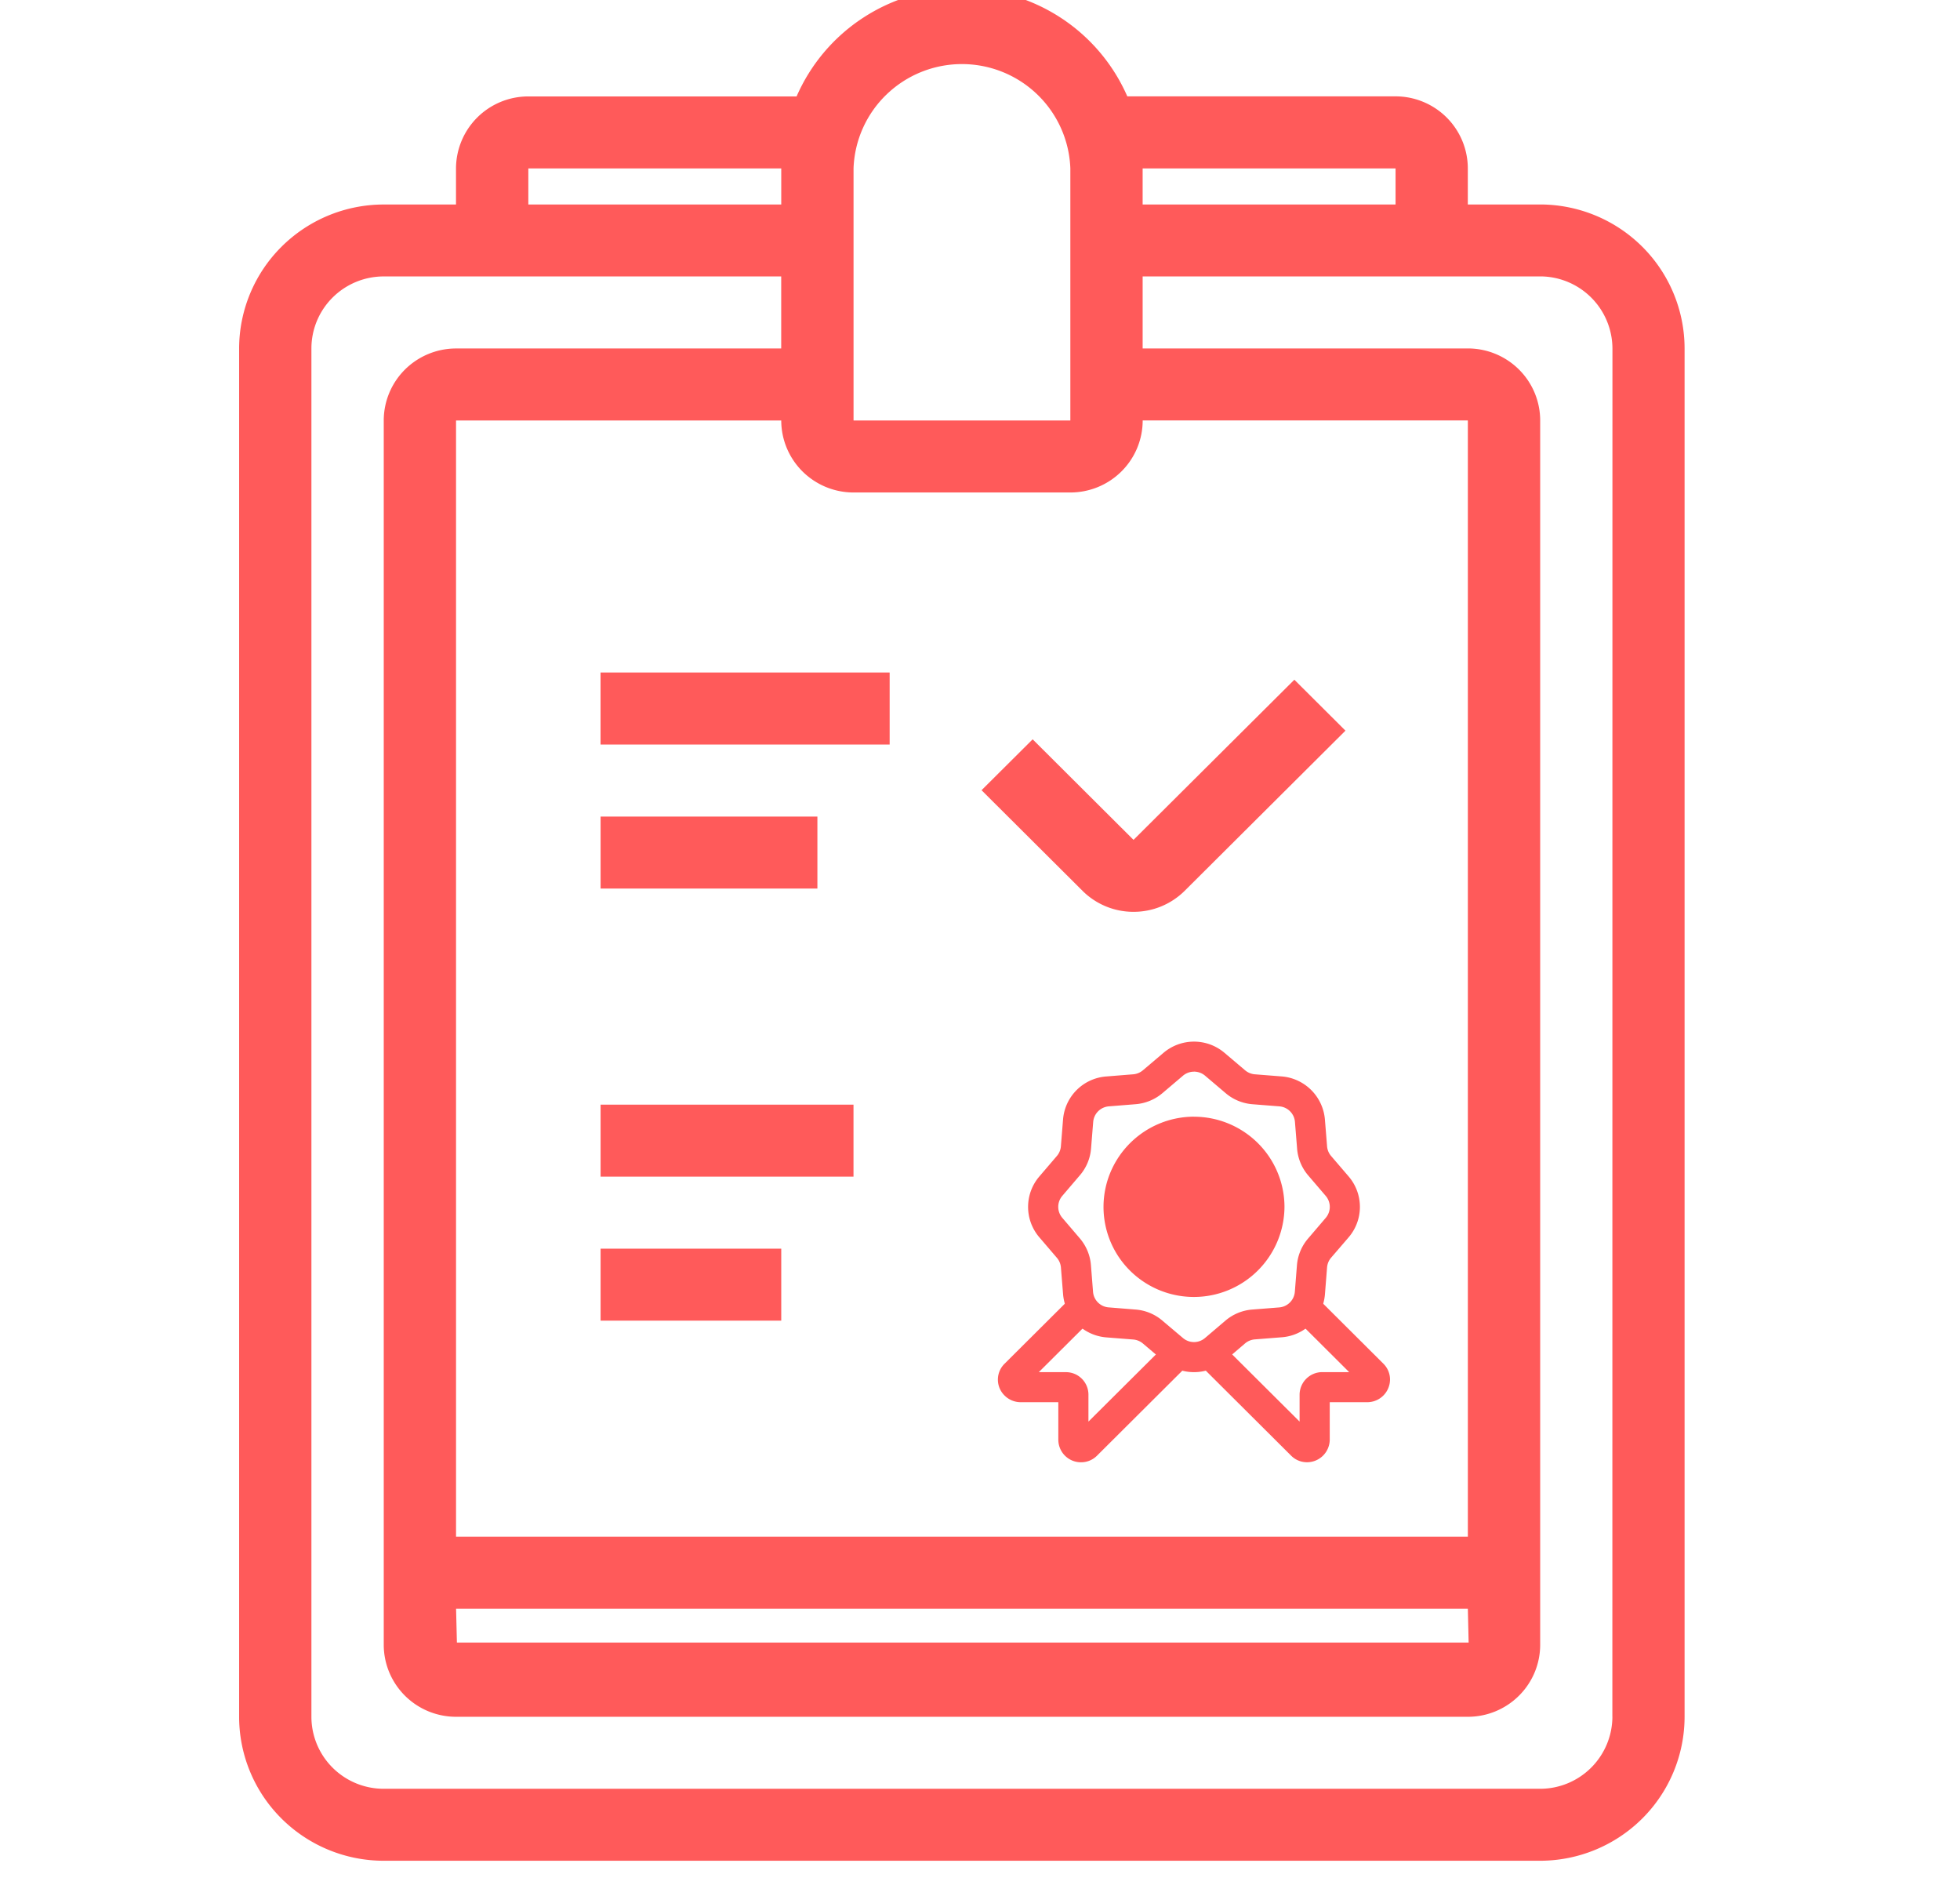 <svg width="52" height="50" fill="none" xmlns="http://www.w3.org/2000/svg"><g clip-path="url(#clip0)" fill="#FF5A5A"><path d="M40.86 5.424h-1.918v-.956c0-.507-.202-.993-.562-1.352a1.922 1.922 0 00-1.357-.56h-7.115A4.77 4.77 0 0028.144.472a4.797 4.797 0 00-5.246 0 4.77 4.77 0 00-1.764 2.086h-7.118a1.917 1.917 0 00-1.918 1.911v.956h-1.919a3.844 3.844 0 00-2.71 1.12 3.816 3.816 0 00-1.125 2.7V45.54a3.81 3.81 0 001.124 2.7 3.844 3.844 0 002.711 1.12H40.86a3.845 3.845 0 002.71-1.12 3.816 3.816 0 001.123-2.7V9.244a3.816 3.816 0 00-1.123-2.7 3.845 3.845 0 00-2.71-1.12zm-3.835-.956v.956h-6.71v-.956h6.71zm-14.38 0c.026-.743.34-1.446.876-1.962a2.883 2.883 0 013.999 0c.536.516.85 1.22.877 1.962v6.686h-5.752V4.468zm0 8.596h5.752c.509 0 .997-.201 1.357-.56.36-.358.562-.844.562-1.351h8.627v29.61H12.099V11.154h8.628c0 .506.203.992.562 1.35.36.358.847.56 1.355.56zM12.122 43.572l-.022-.898h26.843l.021.898H12.122zm1.894-39.104h6.711v.956h-6.71v-.956zM42.778 45.54a1.919 1.919 0 01-1.919 1.911H10.18a1.92 1.92 0 01-1.356-.56 1.908 1.908 0 01-.562-1.351V9.244c0-.507.202-.993.562-1.351a1.92 1.92 0 011.356-.56h10.546v1.911H12.1c-.509 0-.997.202-1.357.56-.36.359-.562.845-.562 1.352V43.63c0 .507.203.993.562 1.351.36.359.848.56 1.357.56h26.844a1.92 1.92 0 001.356-.56c.36-.358.562-.844.562-1.351V11.154c0-.506-.202-.993-.562-1.351a1.922 1.922 0 00-1.356-.56h-8.629V7.332H40.86a1.92 1.92 0 011.919 1.911l-.002 36.297z"/><path d="M23.603 17.84h-7.67v1.91h7.67v-1.91zm-.958 11.463h-6.711v1.91h6.71v-1.91zm7.43-5.115a1.921 1.921 0 001.357-.559l4.264-4.247-1.356-1.351-4.267 4.248-2.676-2.667-1.356 1.35 2.677 2.667a1.912 1.912 0 001.357.559zm-8.389-2.527h-5.752v1.91h5.752v-1.91zm-.959 11.462h-4.793v1.91h4.793v-1.91zm10.951 3.276c-.298 0-.587-.106-.813-.3l-.543-.46a.453.453 0 00-.258-.106l-.71-.056a1.252 1.252 0 01-1.15-1.146l-.057-.709a.45.45 0 00-.107-.256l-.463-.541a1.24 1.24 0 010-1.62l.462-.54a.447.447 0 00.107-.257l.057-.707a1.243 1.243 0 011.15-1.146l.711-.057a.455.455 0 00.257-.106l.544-.461a1.25 1.25 0 011.625 0l.543.46a.454.454 0 00.258.107l.71.056a1.251 1.251 0 011.15 1.146l.057.708a.45.45 0 00.107.257l.463.54a1.24 1.24 0 010 1.62l-.463.538a.448.448 0 00-.107.257l-.056.708a1.243 1.243 0 01-1.15 1.146l-.711.056a.455.455 0 00-.258.106l-.543.464a1.254 1.254 0 01-.812.299zm0-7.971a.452.452 0 00-.294.108l-.543.461c-.2.17-.45.273-.711.294l-.711.057a.452.452 0 00-.416.415l-.057.707a1.24 1.24 0 01-.299.71l-.462.541a.448.448 0 000 .586l.462.541c.171.2.275.448.296.71l.056.709a.45.45 0 00.417.414l.71.057c.263.02.513.123.713.294l.544.46a.451.451 0 00.588 0l.543-.462c.2-.17.45-.272.712-.292l.71-.056a.453.453 0 00.417-.415l.056-.708a1.24 1.24 0 01.3-.71l.462-.541a.448.448 0 000-.586l-.463-.541a1.242 1.242 0 01-.295-.71l-.057-.708a.45.45 0 00-.416-.415l-.71-.056a1.247 1.247 0 01-.714-.295l-.542-.46a.452.452 0 00-.296-.11z"/><path d="M28.877 37.711v-.714a.597.597 0 00-.6-.598h-.717l1.582-1.576-.294-.023-.06-.752-2.137 2.128a.591.591 0 00.004.846.604.604 0 00.423.174h1v.996a.6.6 0 00.596.598h.005a.596.596 0 00.423-.173l2.62-2.61-.61-.52-2.235 2.224z"/><path d="M36.703 36.175l-2.137-2.128-.06.752-.294.023 1.582 1.576h-.715a.602.602 0 00-.6.598v.714l-2.234-2.224-.61.519 2.62 2.61a.594.594 0 00.423.174h.005a.604.604 0 00.596-.598v-.995h.999a.604.604 0 00.6-.595.591.591 0 00-.175-.426zm-5.025-6.553A2.407 2.407 0 0029.46 31.1a2.383 2.383 0 00.52 2.606 2.404 2.404 0 004.098-1.691 2.39 2.39 0 00-.704-1.69 2.406 2.406 0 00-1.696-.702z"/></g><defs><clipPath id="clip0"><path fill="#fff" d="M0 0h51.042v50H0z"/></clipPath></defs></svg>